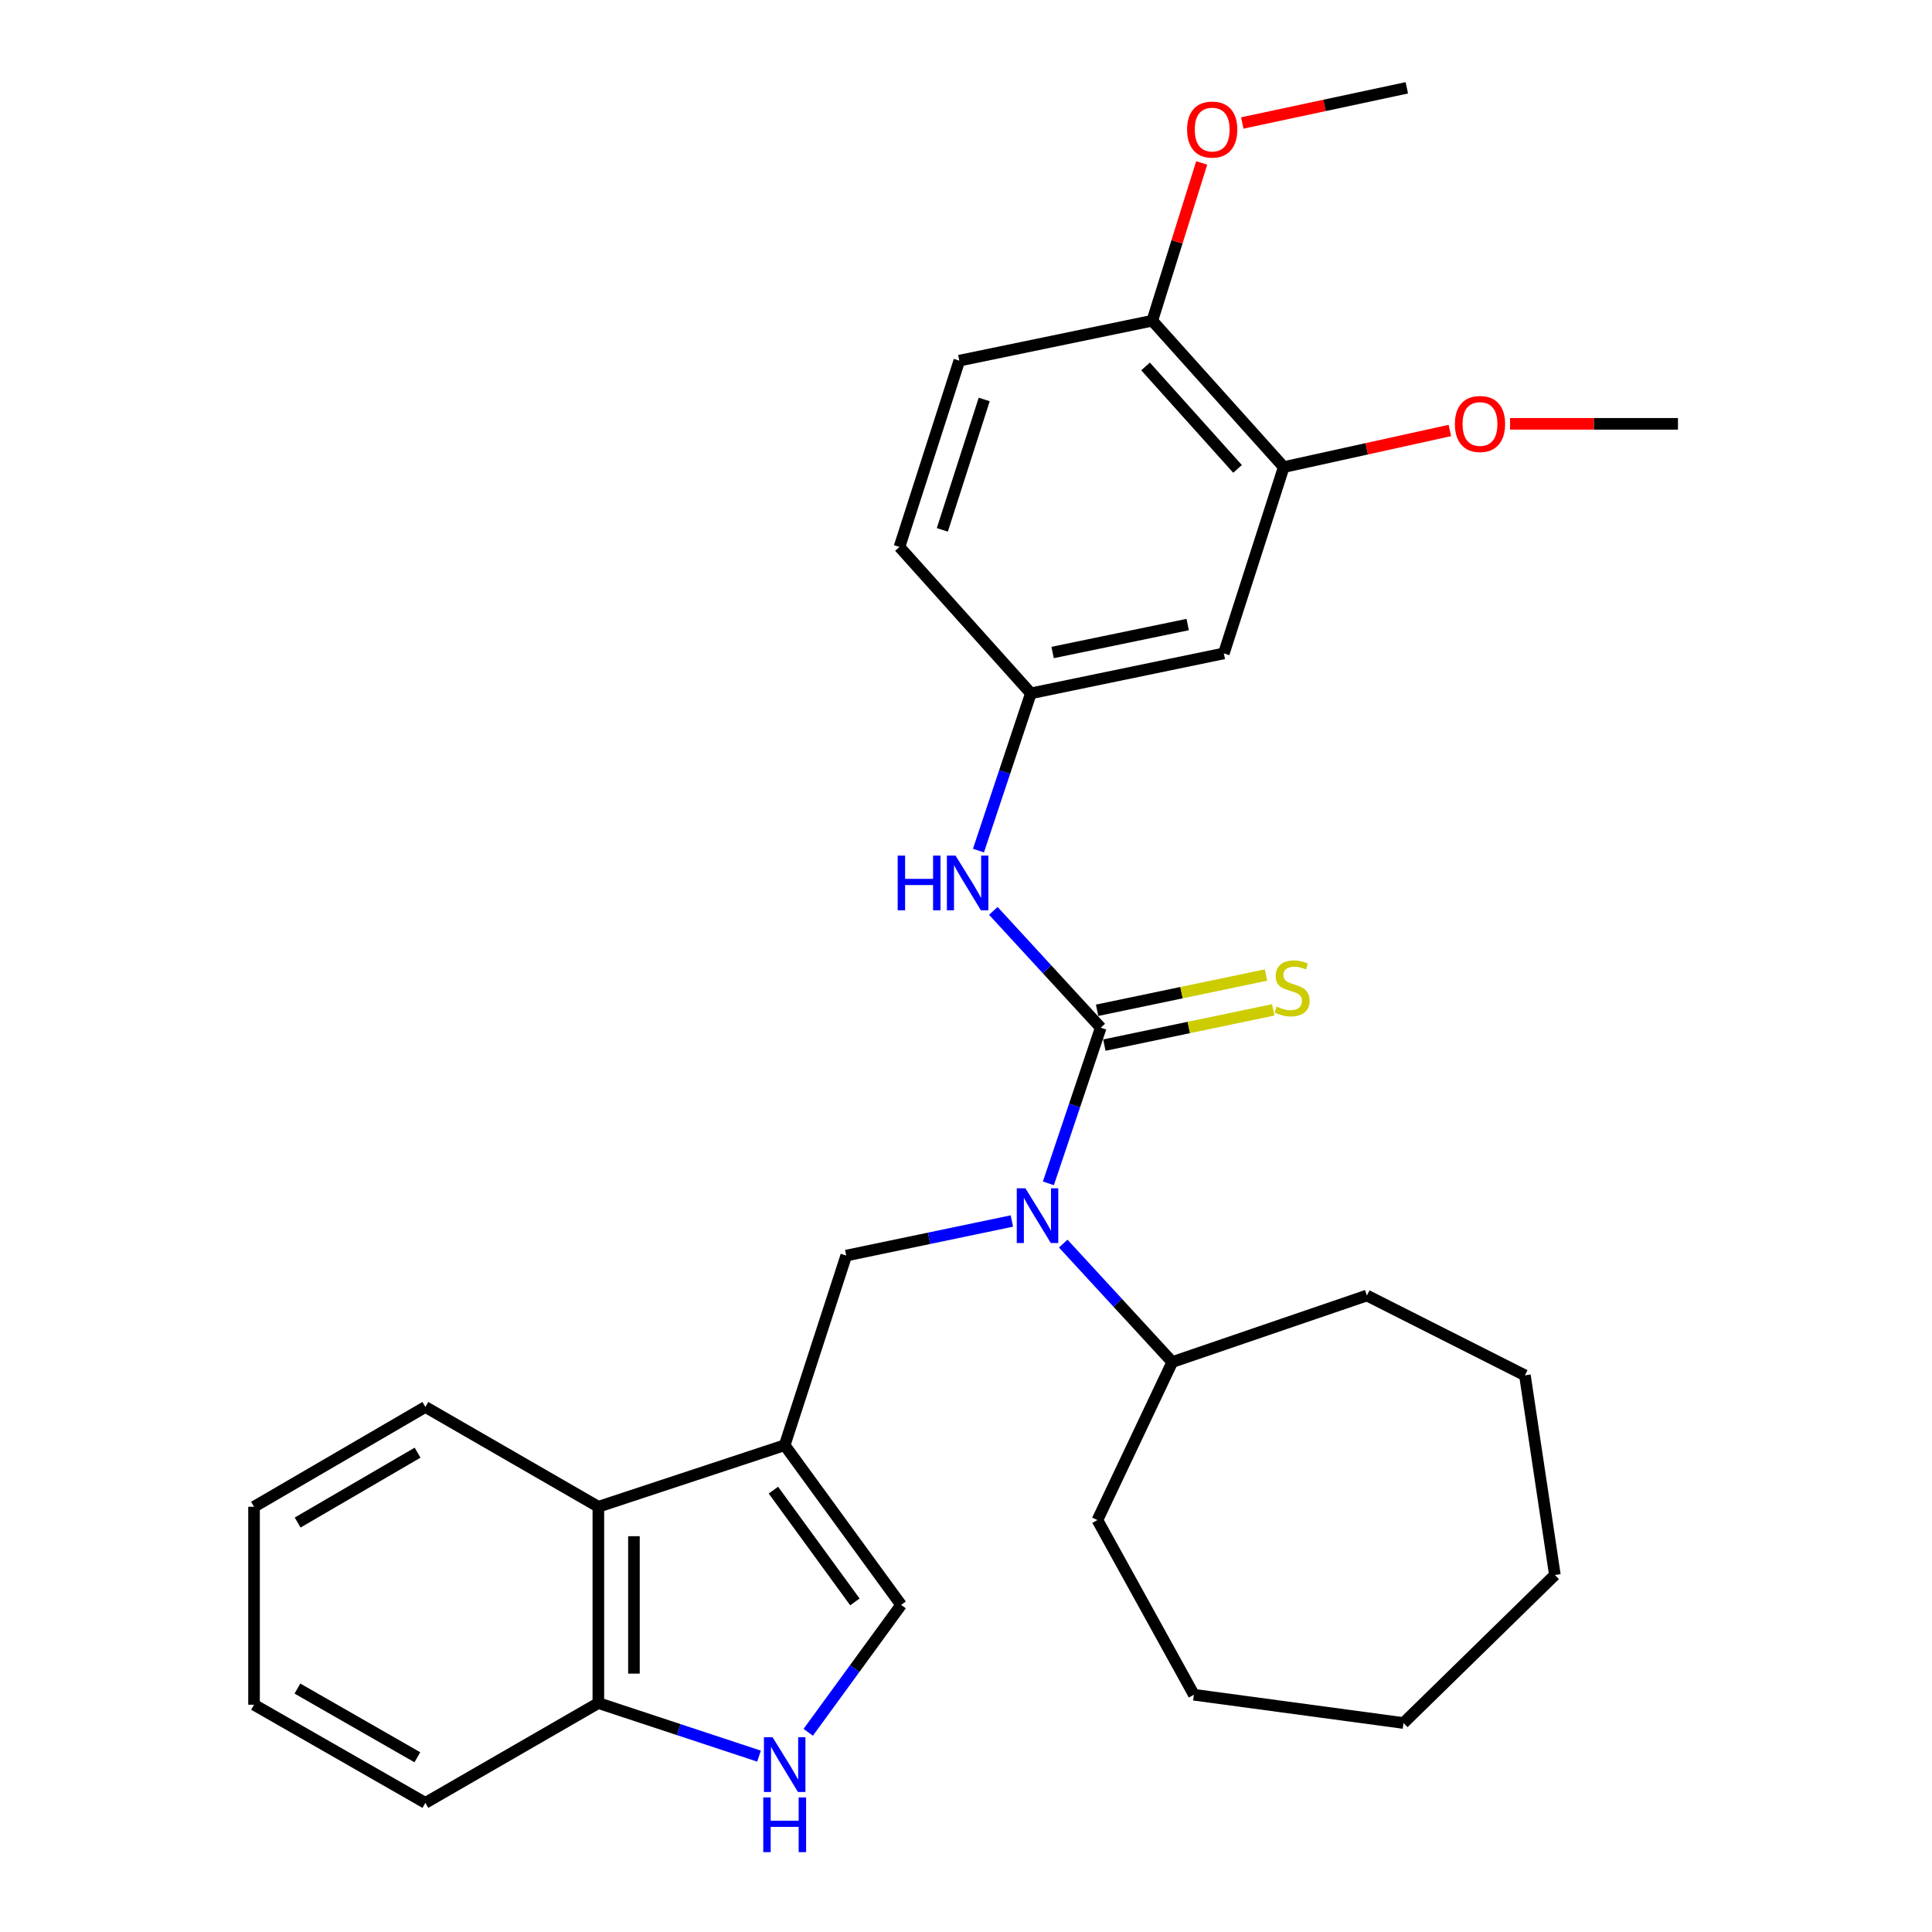 <?xml version='1.0' encoding='iso-8859-1'?>
<svg version='1.1' baseProfile='full'
              xmlns='http://www.w3.org/2000/svg'
                      xmlns:rdkit='http://www.rdkit.org/xml'
                      xmlns:xlink='http://www.w3.org/1999/xlink'
                  xml:space='preserve'
width='1000px' height='1000px' viewBox='0 0 1000 1000'>
<!-- END OF HEADER -->
<rect style='opacity:1.0;fill:#FFFFFF;stroke:none' width='1000' height='1000' x='0' y='0'> </rect>
<path class='bond-1' d='M 569.736,531.932 L 556.189,572.214' style='fill:none;fill-rule:evenodd;stroke:#000000;stroke-width:6px;stroke-linecap:butt;stroke-linejoin:miter;stroke-opacity:1' />
<path class='bond-1' d='M 556.189,572.214 L 542.642,612.495' style='fill:none;fill-rule:evenodd;stroke:#0000FF;stroke-width:6px;stroke-linecap:butt;stroke-linejoin:miter;stroke-opacity:1' />
<path class='bond-5' d='M 569.736,531.932 L 541.94,501.699' style='fill:none;fill-rule:evenodd;stroke:#000000;stroke-width:6px;stroke-linecap:butt;stroke-linejoin:miter;stroke-opacity:1' />
<path class='bond-5' d='M 541.94,501.699 L 514.144,471.467' style='fill:none;fill-rule:evenodd;stroke:#0000FF;stroke-width:6px;stroke-linecap:butt;stroke-linejoin:miter;stroke-opacity:1' />
<path class='bond-7' d='M 571.618,540.946 L 615.328,531.824' style='fill:none;fill-rule:evenodd;stroke:#000000;stroke-width:6px;stroke-linecap:butt;stroke-linejoin:miter;stroke-opacity:1' />
<path class='bond-7' d='M 615.328,531.824 L 659.037,522.702' style='fill:none;fill-rule:evenodd;stroke:#CCCC00;stroke-width:6px;stroke-linecap:butt;stroke-linejoin:miter;stroke-opacity:1' />
<path class='bond-7' d='M 567.855,522.918 L 611.565,513.796' style='fill:none;fill-rule:evenodd;stroke:#000000;stroke-width:6px;stroke-linecap:butt;stroke-linejoin:miter;stroke-opacity:1' />
<path class='bond-7' d='M 611.565,513.796 L 655.275,504.674' style='fill:none;fill-rule:evenodd;stroke:#CCCC00;stroke-width:6px;stroke-linecap:butt;stroke-linejoin:miter;stroke-opacity:1' />
<path class='bond-0' d='M 406.148,748.048 L 438.009,649.889' style='fill:none;fill-rule:evenodd;stroke:#000000;stroke-width:6px;stroke-linecap:butt;stroke-linejoin:miter;stroke-opacity:1' />
<path class='bond-3' d='M 406.148,748.048 L 466.421,830.696' style='fill:none;fill-rule:evenodd;stroke:#000000;stroke-width:6px;stroke-linecap:butt;stroke-linejoin:miter;stroke-opacity:1' />
<path class='bond-3' d='M 400.309,771.296 L 442.5,829.15' style='fill:none;fill-rule:evenodd;stroke:#000000;stroke-width:6px;stroke-linecap:butt;stroke-linejoin:miter;stroke-opacity:1' />
<path class='bond-6' d='M 406.148,748.048 L 309.708,779.898' style='fill:none;fill-rule:evenodd;stroke:#000000;stroke-width:6px;stroke-linecap:butt;stroke-linejoin:miter;stroke-opacity:1' />
<path class='bond-2' d='M 523.748,631.991 L 480.878,640.94' style='fill:none;fill-rule:evenodd;stroke:#0000FF;stroke-width:6px;stroke-linecap:butt;stroke-linejoin:miter;stroke-opacity:1' />
<path class='bond-2' d='M 480.878,640.94 L 438.009,649.889' style='fill:none;fill-rule:evenodd;stroke:#000000;stroke-width:6px;stroke-linecap:butt;stroke-linejoin:miter;stroke-opacity:1' />
<path class='bond-13' d='M 550.331,643.686 L 578.548,674.34' style='fill:none;fill-rule:evenodd;stroke:#0000FF;stroke-width:6px;stroke-linecap:butt;stroke-linejoin:miter;stroke-opacity:1' />
<path class='bond-13' d='M 578.548,674.34 L 606.764,704.994' style='fill:none;fill-rule:evenodd;stroke:#000000;stroke-width:6px;stroke-linecap:butt;stroke-linejoin:miter;stroke-opacity:1' />
<path class='bond-4' d='M 466.421,830.696 L 442.38,863.667' style='fill:none;fill-rule:evenodd;stroke:#000000;stroke-width:6px;stroke-linecap:butt;stroke-linejoin:miter;stroke-opacity:1' />
<path class='bond-4' d='M 442.38,863.667 L 418.338,896.637' style='fill:none;fill-rule:evenodd;stroke:#0000FF;stroke-width:6px;stroke-linecap:butt;stroke-linejoin:miter;stroke-opacity:1' />
<path class='bond-32' d='M 392.869,908.969 L 351.289,895.237' style='fill:none;fill-rule:evenodd;stroke:#0000FF;stroke-width:6px;stroke-linecap:butt;stroke-linejoin:miter;stroke-opacity:1' />
<path class='bond-32' d='M 351.289,895.237 L 309.708,881.505' style='fill:none;fill-rule:evenodd;stroke:#000000;stroke-width:6px;stroke-linecap:butt;stroke-linejoin:miter;stroke-opacity:1' />
<path class='bond-11' d='M 506.442,440.272 L 520.011,399.571' style='fill:none;fill-rule:evenodd;stroke:#0000FF;stroke-width:6px;stroke-linecap:butt;stroke-linejoin:miter;stroke-opacity:1' />
<path class='bond-11' d='M 520.011,399.571 L 533.579,358.87' style='fill:none;fill-rule:evenodd;stroke:#000000;stroke-width:6px;stroke-linecap:butt;stroke-linejoin:miter;stroke-opacity:1' />
<path class='bond-10' d='M 309.708,779.898 L 309.708,881.505' style='fill:none;fill-rule:evenodd;stroke:#000000;stroke-width:6px;stroke-linecap:butt;stroke-linejoin:miter;stroke-opacity:1' />
<path class='bond-10' d='M 328.125,795.139 L 328.125,866.264' style='fill:none;fill-rule:evenodd;stroke:#000000;stroke-width:6px;stroke-linecap:butt;stroke-linejoin:miter;stroke-opacity:1' />
<path class='bond-18' d='M 309.708,779.898 L 220.174,728.24' style='fill:none;fill-rule:evenodd;stroke:#000000;stroke-width:6px;stroke-linecap:butt;stroke-linejoin:miter;stroke-opacity:1' />
<path class='bond-8' d='M 633.457,338.203 L 533.579,358.87' style='fill:none;fill-rule:evenodd;stroke:#000000;stroke-width:6px;stroke-linecap:butt;stroke-linejoin:miter;stroke-opacity:1' />
<path class='bond-8' d='M 614.744,323.268 L 544.829,337.735' style='fill:none;fill-rule:evenodd;stroke:#000000;stroke-width:6px;stroke-linecap:butt;stroke-linejoin:miter;stroke-opacity:1' />
<path class='bond-9' d='M 633.457,338.203 L 664.458,241.762' style='fill:none;fill-rule:evenodd;stroke:#000000;stroke-width:6px;stroke-linecap:butt;stroke-linejoin:miter;stroke-opacity:1' />
<path class='bond-16' d='M 664.458,241.762 L 707.451,232.288' style='fill:none;fill-rule:evenodd;stroke:#000000;stroke-width:6px;stroke-linecap:butt;stroke-linejoin:miter;stroke-opacity:1' />
<path class='bond-16' d='M 707.451,232.288 L 750.444,222.814' style='fill:none;fill-rule:evenodd;stroke:#FF0000;stroke-width:6px;stroke-linecap:butt;stroke-linejoin:miter;stroke-opacity:1' />
<path class='bond-30' d='M 664.458,241.762 L 596.43,166' style='fill:none;fill-rule:evenodd;stroke:#000000;stroke-width:6px;stroke-linecap:butt;stroke-linejoin:miter;stroke-opacity:1' />
<path class='bond-30' d='M 640.551,242.702 L 592.931,189.668' style='fill:none;fill-rule:evenodd;stroke:#000000;stroke-width:6px;stroke-linecap:butt;stroke-linejoin:miter;stroke-opacity:1' />
<path class='bond-19' d='M 309.708,881.505 L 220.174,933.162' style='fill:none;fill-rule:evenodd;stroke:#000000;stroke-width:6px;stroke-linecap:butt;stroke-linejoin:miter;stroke-opacity:1' />
<path class='bond-15' d='M 533.579,358.87 L 465.561,283.097' style='fill:none;fill-rule:evenodd;stroke:#000000;stroke-width:6px;stroke-linecap:butt;stroke-linejoin:miter;stroke-opacity:1' />
<path class='bond-12' d='M 596.43,166 L 496.542,186.667' style='fill:none;fill-rule:evenodd;stroke:#000000;stroke-width:6px;stroke-linecap:butt;stroke-linejoin:miter;stroke-opacity:1' />
<path class='bond-17' d='M 596.43,166 L 609.214,125.167' style='fill:none;fill-rule:evenodd;stroke:#000000;stroke-width:6px;stroke-linecap:butt;stroke-linejoin:miter;stroke-opacity:1' />
<path class='bond-17' d='M 609.214,125.167 L 621.998,84.335' style='fill:none;fill-rule:evenodd;stroke:#FF0000;stroke-width:6px;stroke-linecap:butt;stroke-linejoin:miter;stroke-opacity:1' />
<path class='bond-20' d='M 606.764,704.994 L 707.501,670.556' style='fill:none;fill-rule:evenodd;stroke:#000000;stroke-width:6px;stroke-linecap:butt;stroke-linejoin:miter;stroke-opacity:1' />
<path class='bond-21' d='M 606.764,704.994 L 568.018,786.783' style='fill:none;fill-rule:evenodd;stroke:#000000;stroke-width:6px;stroke-linecap:butt;stroke-linejoin:miter;stroke-opacity:1' />
<path class='bond-14' d='M 496.542,186.667 L 465.561,283.097' style='fill:none;fill-rule:evenodd;stroke:#000000;stroke-width:6px;stroke-linecap:butt;stroke-linejoin:miter;stroke-opacity:1' />
<path class='bond-14' d='M 509.428,206.764 L 487.742,274.265' style='fill:none;fill-rule:evenodd;stroke:#000000;stroke-width:6px;stroke-linecap:butt;stroke-linejoin:miter;stroke-opacity:1' />
<path class='bond-22' d='M 781.606,219.376 L 825.058,219.376' style='fill:none;fill-rule:evenodd;stroke:#FF0000;stroke-width:6px;stroke-linecap:butt;stroke-linejoin:miter;stroke-opacity:1' />
<path class='bond-22' d='M 825.058,219.376 L 868.511,219.376' style='fill:none;fill-rule:evenodd;stroke:#000000;stroke-width:6px;stroke-linecap:butt;stroke-linejoin:miter;stroke-opacity:1' />
<path class='bond-23' d='M 643.006,63.653 L 685.587,54.554' style='fill:none;fill-rule:evenodd;stroke:#FF0000;stroke-width:6px;stroke-linecap:butt;stroke-linejoin:miter;stroke-opacity:1' />
<path class='bond-23' d='M 685.587,54.554 L 728.168,45.455' style='fill:none;fill-rule:evenodd;stroke:#000000;stroke-width:6px;stroke-linecap:butt;stroke-linejoin:miter;stroke-opacity:1' />
<path class='bond-24' d='M 220.174,728.24 L 131.489,779.898' style='fill:none;fill-rule:evenodd;stroke:#000000;stroke-width:6px;stroke-linecap:butt;stroke-linejoin:miter;stroke-opacity:1' />
<path class='bond-24' d='M 216.141,751.902 L 154.061,788.062' style='fill:none;fill-rule:evenodd;stroke:#000000;stroke-width:6px;stroke-linecap:butt;stroke-linejoin:miter;stroke-opacity:1' />
<path class='bond-33' d='M 220.174,933.162 L 131.489,882.364' style='fill:none;fill-rule:evenodd;stroke:#000000;stroke-width:6px;stroke-linecap:butt;stroke-linejoin:miter;stroke-opacity:1' />
<path class='bond-33' d='M 216.025,909.562 L 153.946,874.003' style='fill:none;fill-rule:evenodd;stroke:#000000;stroke-width:6px;stroke-linecap:butt;stroke-linejoin:miter;stroke-opacity:1' />
<path class='bond-26' d='M 707.501,670.556 L 789.29,711.87' style='fill:none;fill-rule:evenodd;stroke:#000000;stroke-width:6px;stroke-linecap:butt;stroke-linejoin:miter;stroke-opacity:1' />
<path class='bond-27' d='M 568.018,786.783 L 617.957,877.197' style='fill:none;fill-rule:evenodd;stroke:#000000;stroke-width:6px;stroke-linecap:butt;stroke-linejoin:miter;stroke-opacity:1' />
<path class='bond-25' d='M 131.489,779.898 L 131.489,882.364' style='fill:none;fill-rule:evenodd;stroke:#000000;stroke-width:6px;stroke-linecap:butt;stroke-linejoin:miter;stroke-opacity:1' />
<path class='bond-29' d='M 789.29,711.87 L 804.8,815.206' style='fill:none;fill-rule:evenodd;stroke:#000000;stroke-width:6px;stroke-linecap:butt;stroke-linejoin:miter;stroke-opacity:1' />
<path class='bond-28' d='M 617.957,877.197 L 726.449,891.828' style='fill:none;fill-rule:evenodd;stroke:#000000;stroke-width:6px;stroke-linecap:butt;stroke-linejoin:miter;stroke-opacity:1' />
<path class='bond-31' d='M 726.449,891.828 L 804.8,815.206' style='fill:none;fill-rule:evenodd;stroke:#000000;stroke-width:6px;stroke-linecap:butt;stroke-linejoin:miter;stroke-opacity:1' />
<path  class='atom-2' d='M 530.757 615.061
L 540.037 630.061
Q 540.957 631.541, 542.437 634.221
Q 543.917 636.901, 543.997 637.061
L 543.997 615.061
L 547.757 615.061
L 547.757 643.381
L 543.877 643.381
L 533.917 626.981
Q 532.757 625.061, 531.517 622.861
Q 530.317 620.661, 529.957 619.981
L 529.957 643.381
L 526.277 643.381
L 526.277 615.061
L 530.757 615.061
' fill='#0000FF'/>
<path  class='atom-5' d='M 399.888 899.195
L 409.168 914.195
Q 410.088 915.675, 411.568 918.355
Q 413.048 921.035, 413.128 921.195
L 413.128 899.195
L 416.888 899.195
L 416.888 927.515
L 413.008 927.515
L 403.048 911.115
Q 401.888 909.195, 400.648 906.995
Q 399.448 904.795, 399.088 904.115
L 399.088 927.515
L 395.408 927.515
L 395.408 899.195
L 399.888 899.195
' fill='#0000FF'/>
<path  class='atom-5' d='M 395.068 930.347
L 398.908 930.347
L 398.908 942.387
L 413.388 942.387
L 413.388 930.347
L 417.228 930.347
L 417.228 958.667
L 413.388 958.667
L 413.388 945.587
L 398.908 945.587
L 398.908 958.667
L 395.068 958.667
L 395.068 930.347
' fill='#0000FF'/>
<path  class='atom-6' d='M 464.639 442.859
L 468.479 442.859
L 468.479 454.899
L 482.959 454.899
L 482.959 442.859
L 486.799 442.859
L 486.799 471.179
L 482.959 471.179
L 482.959 458.099
L 468.479 458.099
L 468.479 471.179
L 464.639 471.179
L 464.639 442.859
' fill='#0000FF'/>
<path  class='atom-6' d='M 494.599 442.859
L 503.879 457.859
Q 504.799 459.339, 506.279 462.019
Q 507.759 464.699, 507.839 464.859
L 507.839 442.859
L 511.599 442.859
L 511.599 471.179
L 507.719 471.179
L 497.759 454.779
Q 496.599 452.859, 495.359 450.659
Q 494.159 448.459, 493.799 447.779
L 493.799 471.179
L 490.119 471.179
L 490.119 442.859
L 494.599 442.859
' fill='#0000FF'/>
<path  class='atom-8' d='M 660.765 520.985
Q 661.085 521.105, 662.405 521.665
Q 663.725 522.225, 665.165 522.585
Q 666.645 522.905, 668.085 522.905
Q 670.765 522.905, 672.325 521.625
Q 673.885 520.305, 673.885 518.025
Q 673.885 516.465, 673.085 515.505
Q 672.325 514.545, 671.125 514.025
Q 669.925 513.505, 667.925 512.905
Q 665.405 512.145, 663.885 511.425
Q 662.405 510.705, 661.325 509.185
Q 660.285 507.665, 660.285 505.105
Q 660.285 501.545, 662.685 499.345
Q 665.125 497.145, 669.925 497.145
Q 673.205 497.145, 676.925 498.705
L 676.005 501.785
Q 672.605 500.385, 670.045 500.385
Q 667.285 500.385, 665.765 501.545
Q 664.245 502.665, 664.285 504.625
Q 664.285 506.145, 665.045 507.065
Q 665.845 507.985, 666.965 508.505
Q 668.125 509.025, 670.045 509.625
Q 672.605 510.425, 674.125 511.225
Q 675.645 512.025, 676.725 513.665
Q 677.845 515.265, 677.845 518.025
Q 677.845 521.945, 675.205 524.065
Q 672.605 526.145, 668.245 526.145
Q 665.725 526.145, 663.805 525.585
Q 661.925 525.065, 659.685 524.145
L 660.765 520.985
' fill='#CCCC00'/>
<path  class='atom-17' d='M 753.044 219.456
Q 753.044 212.656, 756.404 208.856
Q 759.764 205.056, 766.044 205.056
Q 772.324 205.056, 775.684 208.856
Q 779.044 212.656, 779.044 219.456
Q 779.044 226.336, 775.644 230.256
Q 772.244 234.136, 766.044 234.136
Q 759.804 234.136, 756.404 230.256
Q 753.044 226.376, 753.044 219.456
M 766.044 230.936
Q 770.364 230.936, 772.684 228.056
Q 775.044 225.136, 775.044 219.456
Q 775.044 213.896, 772.684 211.096
Q 770.364 208.256, 766.044 208.256
Q 761.724 208.256, 759.364 211.056
Q 757.044 213.856, 757.044 219.456
Q 757.044 225.176, 759.364 228.056
Q 761.724 230.936, 766.044 230.936
' fill='#FF0000'/>
<path  class='atom-18' d='M 614.431 67.061
Q 614.431 60.261, 617.791 56.461
Q 621.151 52.661, 627.431 52.661
Q 633.711 52.661, 637.071 56.461
Q 640.431 60.261, 640.431 67.061
Q 640.431 73.941, 637.031 77.861
Q 633.631 81.741, 627.431 81.741
Q 621.191 81.741, 617.791 77.861
Q 614.431 73.981, 614.431 67.061
M 627.431 78.541
Q 631.751 78.541, 634.071 75.661
Q 636.431 72.741, 636.431 67.061
Q 636.431 61.501, 634.071 58.701
Q 631.751 55.861, 627.431 55.861
Q 623.111 55.861, 620.751 58.661
Q 618.431 61.461, 618.431 67.061
Q 618.431 72.781, 620.751 75.661
Q 623.111 78.541, 627.431 78.541
' fill='#FF0000'/>
</svg>
